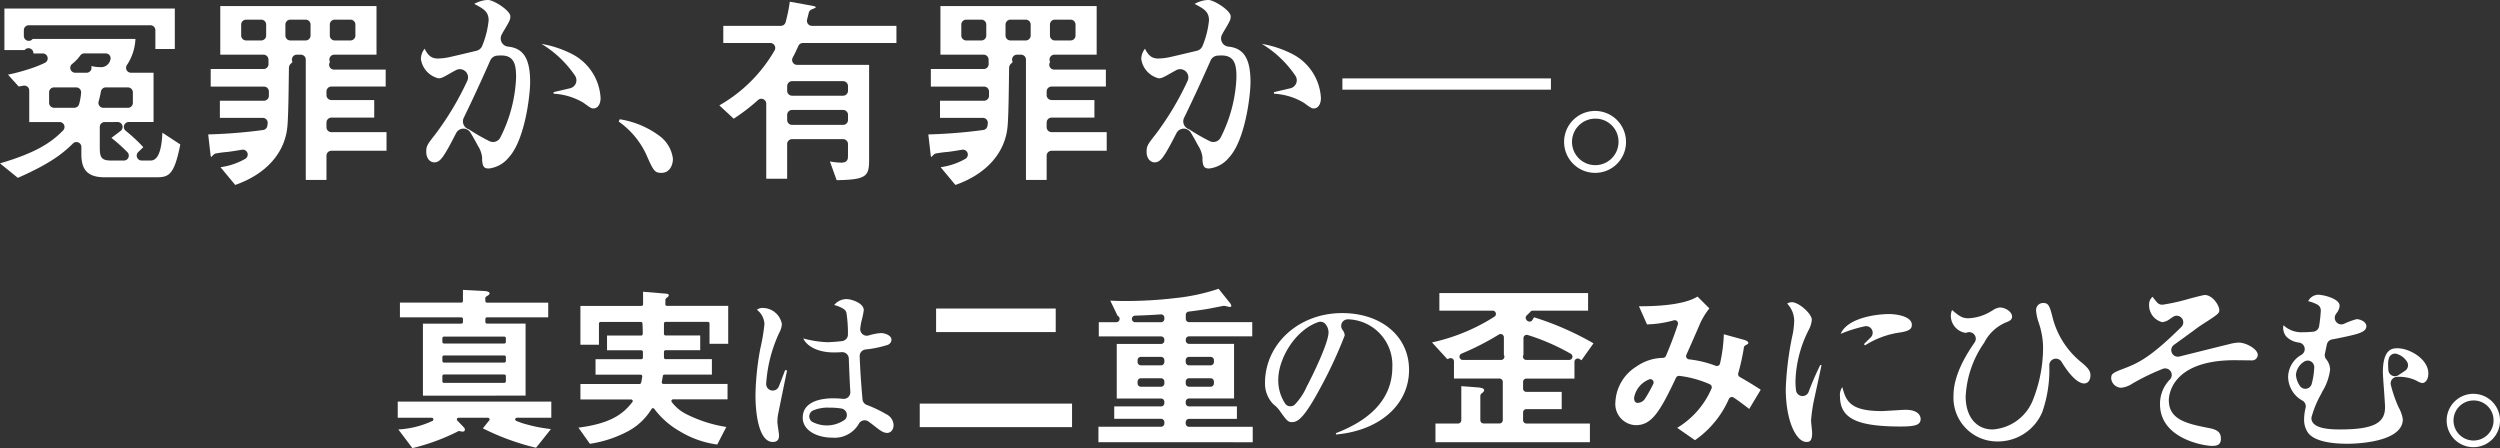 <svg id="レイヤー_1" data-name="レイヤー 1" xmlns="http://www.w3.org/2000/svg" viewBox="0 0 310.251 55.612"><rect x="0" y="0" width="310.251" height="55.612" fill="#333333" stroke="none"/><defs><style>.cls-1{fill:#fff;}</style></defs><path class="cls-1" d="M826.137,643.325c-.515,0-.852-.091-.854-1.3,0-.034,0-.068,0-.1a3.318,3.318,0,0,0-.513-1.4c-.4-.751-.651-1.181-.928-1.645a1.018,1.018,0,0,0-.875-.5h-.034a1.02,1.02,0,0,0-.873.556c-.3.583-.587,1.134-.861,1.637-.811,1.443-1.185,1.993-1.863,1.993-.395,0-.984-.352-.984-1.32,0-.706.124-.892,1.1-2.137l.07-.09a36.3,36.3,0,0,0,3.916-6.564,1.019,1.019,0,0,0-1.4-1.336c-.3.159-.584.32-.858.474-.8.466-1.032.544-1.32.544a2.892,2.892,0,0,1-2.173-2.406,2.085,2.085,0,0,1,.465-1.268c.376.75.779,1.216,1.631,1.216a7.448,7.448,0,0,0,1.6-.208c.48-.105,2.25-.526,3.206-.755a1.019,1.019,0,0,0,.718-.635,11.258,11.258,0,0,0,.786-3.138c0-1.091-.647-1.437-1.72-2.01l-.068-.035a4,4,0,0,1,1.659-.491c.8,0,2.821,1.346,2.821,2.018,0,.436-.061.568-.932,2.019-.054.1-.1.185-.152.286a1.018,1.018,0,0,0,.807,1.472c1.917.195,2.735,1.511,2.735,4.4,0,1.68-.663,7.255-2.691,9.394A3.713,3.713,0,0,1,826.137,643.325Zm1.527-14.026c-.192,0-.367.008-.519.021a1.018,1.018,0,0,0-.849.6c-.633,1.435-1.9,4.268-3.292,7.114a1.02,1.02,0,0,0,.622,1.422,23.853,23.853,0,0,0,2.594,1.491,1.016,1.016,0,0,0,1.289-.4,17.951,17.951,0,0,0,1.992-7.5C829.5,630.6,829.36,629.3,827.664,629.3Zm11.463,6.573c-.277,0-.339-.023-1.269-.707a8.082,8.082,0,0,0-3.58-1.113l-.128-.018.009-.18c.183-.051.647-.159,1.149-.275l.9-.211a1.019,1.019,0,0,0,.635-1.516,13.347,13.347,0,0,0-4.207-4l.165.035a13.219,13.219,0,0,1,3.432,1.13,6.538,6.538,0,0,1,3.753,5.564C839.982,635.467,839.539,635.872,839.127,635.872Z" transform="translate(-765.453 -622.416)"/><path class="cls-1" d="M847.541,643.868c-.808,0-.979-.2-1.827-2.141l-.036-.084a10.3,10.3,0,0,0-3.387-4.1.147.147,0,0,1-.044-.083l.118-.243a11.149,11.149,0,0,1,4.866,2.018,4.156,4.156,0,0,1,1.733,2.9C848.964,642.735,848.667,643.868,847.541,643.868Z" transform="translate(-765.453 -622.416)"/><path class="cls-1" d="M915.532,643.325c-.515,0-.852-.091-.854-1.3,0-.034,0-.068,0-.1a3.347,3.347,0,0,0-.513-1.4c-.4-.751-.651-1.181-.928-1.645a1.021,1.021,0,0,0-.875-.5h-.034a1.022,1.022,0,0,0-.874.556c-.3.583-.586,1.134-.86,1.637-.811,1.443-1.185,1.993-1.863,1.993-.4,0-.984-.352-.984-1.32,0-.706.124-.892,1.1-2.137l.07-.09a36.288,36.288,0,0,0,3.916-6.565,1.019,1.019,0,0,0-1.4-1.335c-.295.16-.583.32-.856.474-.8.466-1.032.544-1.32.544a2.891,2.891,0,0,1-2.174-2.406,2.079,2.079,0,0,1,.466-1.268c.375.75.779,1.216,1.631,1.216a7.448,7.448,0,0,0,1.6-.208c.48-.105,2.25-.526,3.206-.755a1.02,1.02,0,0,0,.718-.635,11.258,11.258,0,0,0,.786-3.138c0-1.091-.648-1.437-1.72-2.01l-.068-.035a3.992,3.992,0,0,1,1.658-.491c.8,0,2.821,1.346,2.821,2.018,0,.436-.06.568-.931,2.019-.055.1-.1.185-.153.286a1.019,1.019,0,0,0,.807,1.472c1.917.195,2.735,1.511,2.735,4.4,0,1.68-.662,7.255-2.691,9.394A3.711,3.711,0,0,1,915.532,643.325Zm1.527-14.026c-.192,0-.367.008-.52.021a1.017,1.017,0,0,0-.848.6c-.634,1.435-1.9,4.268-3.292,7.114a1.019,1.019,0,0,0,.622,1.422,23.75,23.75,0,0,0,2.594,1.491,1.016,1.016,0,0,0,1.289-.4,17.951,17.951,0,0,0,1.992-7.5C918.9,630.6,918.755,629.3,917.059,629.3Zm11.463,6.573c-.277,0-.339-.023-1.269-.707a8.081,8.081,0,0,0-3.581-1.113l-.126-.018.007-.18c.184-.051.648-.159,1.15-.275l.9-.211a1.02,1.02,0,0,0,.635-1.516,13.347,13.347,0,0,0-4.207-4l.165.035a13.231,13.231,0,0,1,3.432,1.13,6.537,6.537,0,0,1,3.752,5.564C929.376,635.467,928.933,635.872,928.522,635.872Z" transform="translate(-765.453 -622.416)"/><rect class="cls-1" x="166.592" y="9.73" width="25.878" height="1.398"/><path class="cls-1" d="M963.412,643.868a3.842,3.842,0,1,1,3.83-3.829A3.821,3.821,0,0,1,963.412,643.868Zm0-6.728a2.886,2.886,0,1,0,2.9,2.9A2.855,2.855,0,0,0,963.412,637.14Z" transform="translate(-765.453 -622.416)"/><path class="cls-1" d="M861.349,677.263c-1.577,0-2.14-3.006-2.14-5.818a34.1,34.1,0,0,1,.6-5.774,23.7,23.7,0,0,0,.513-3.044,2.377,2.377,0,0,0-.936-1.77,1.109,1.109,0,0,1,.713-.223,2.416,2.416,0,0,1,2.385,2.006,2.483,2.483,0,0,1-.315,1.047,17.609,17.609,0,0,0-1.633,6.346.815.815,0,0,0,.643.834.781.781,0,0,0,.172.019.816.816,0,0,0,.757-.514c.246-.618.517-1.314.777-2.026l.245.045c-.094.405-1.065,5.176-1.151,5.622a.616.616,0,0,0-.011.075c-.022.216-.041.468-.041.7,0,.129.06.549.1.831.063.434.1.7.1.8C862.129,676.691,862.129,677.263,861.349,677.263Zm7.378-.535c-1.816,0-3.655-.85-3.655-2.474,0-2.173,2.634-2.408,3.767-2.408a11.139,11.139,0,0,1,1.237.07c.03,0,.06,0,.089,0a.816.816,0,0,0,.814-.866c-.066-1.067-.121-2.268-.19-4.147a.815.815,0,0,0-.815-.785c-.022,0-.043,0-.065,0-.389.031-.705.036-.959.036-2.25,0-3.459-.936-3.811-1.739a13.149,13.149,0,0,0,2.987.468,18.213,18.213,0,0,0,1.841-.141.816.816,0,0,0,.716-.841,16.577,16.577,0,0,0-.185-2.661.808.808,0,0,0-.307-.455,4,4,0,0,0-1.218-.516,2,2,0,0,1,1.56-.735c.544,0,2.117.475,2.117,1.381a11.688,11.688,0,0,1-.289,1.36,8.082,8.082,0,0,0-.149.9.814.814,0,0,0,1.028.875,6.526,6.526,0,0,1,1.55-.3c.464,0,1.294.275,1.294.824a.716.716,0,0,1-.558.669,13.385,13.385,0,0,1-2.669.545.816.816,0,0,0-.718.839c.06,1.638.179,3.437.352,5.348a.819.819,0,0,0,.519.687,16.147,16.147,0,0,1,2.4,1.141,1.589,1.589,0,0,1,.936,1.337c0,.736-.466,1-.78,1-.366,0-.663-.141-1.271-.6-.452-.36-.795-.62-1.063-.814a.821.821,0,0,0-.477-.153.8.8,0,0,0-.175.019.812.812,0,0,0-.536.4A3.465,3.465,0,0,1,868.727,676.728Zm-.4-3.723a4.645,4.645,0,0,0-2.006.365.815.815,0,0,0-.117,1.368,3.87,3.87,0,0,0,4.114-.253.815.815,0,0,0-.446-1.372A9.2,9.2,0,0,0,868.326,673.005Z" transform="translate(-765.453 -622.416)"/><path class="cls-1" d="M931.242,676.17c4.644-1.782,7-4.541,7-8.2a5.666,5.666,0,0,0-5.448-5.925.789.789,0,0,0-.084,0,.816.816,0,0,0-.664,1.289,1.273,1.273,0,0,1,.289.7,54.215,54.215,0,0,1-2.876,6.242c-2.22,4.184-2.989,4.525-3.7,4.525-.454,0-.675-.25-1.426-1.315a3.571,3.571,0,0,0-.817-.872l-.076-.066a3.7,3.7,0,0,1-1-2.585c0-4.874,4.2-8.693,9.563-8.693,4.895,0,8.314,2.9,8.314,7.044,0,4.322-3.646,7.547-9.072,8.025Zm-1.924-13.827a.828.828,0,0,0-.268.045c-2.925,1.014-4.964,4.589-4.964,7.162a5.226,5.226,0,0,0,.893,3.007.815.815,0,0,0,1.138.09,7.554,7.554,0,0,0,1.481-2.211c.946-1.8,2.729-5.534,2.729-6.793a1.652,1.652,0,0,0-.351-.966A.817.817,0,0,0,929.318,662.343Z" transform="translate(-765.453 -622.416)"/><path class="cls-1" d="M989.631,677.263c-1.233,0-2.563-2.523-2.563-6.6a38.928,38.928,0,0,1,.892-6.933,10.536,10.536,0,0,0,.155-1.493,3.144,3.144,0,0,0-.869-2.14,1.057,1.057,0,0,1,.579-.178c.856,0,2.475,1.428,2.475,2.184a3.206,3.206,0,0,1-.312,1.115,14.851,14.851,0,0,0-1.717,6.509,9.629,9.629,0,0,0,.068,1.122.815.815,0,0,0,.707.714.889.889,0,0,0,.1.006.814.814,0,0,0,.759-.52,35.165,35.165,0,0,1,1.44-3.328h.156c-.067.375-.315,1.508-.533,2.509-.147.672-.27,1.239-.314,1.459a18.957,18.957,0,0,0-.447,2.92c0,.118.025.37.054.641l.016.147c.032.31.063.614.064.729C990.344,677.263,989.932,677.263,989.631,677.263Zm11.7-1.917c-5.493,0-7.535-1.021-7.535-3.767a1.677,1.677,0,0,1,.291-1.127c.456,1.785,1.03,2.977,4.881,2.977.225,0,.816-.036,1.419-.073l.128-.008c.613-.038,1.211-.075,1.418-.075,1.82,0,1.872,1,1.872,1.114C1003.808,675.122,1003.23,675.346,1001.334,675.346Zm-4.569-10.209c.1-.117.364-.375.665-.668l.18-.176a.816.816,0,0,0-.568-1.4.852.852,0,0,0-.142.013,16.381,16.381,0,0,0-2.876.885l-.14.055c.829-1.942,4.3-2.454,6.023-2.454.782,0,2.809.24,2.809,1.337,0,.451-.23.748-1.4.937a10.94,10.94,0,0,0-4.392,1.6Z" transform="translate(-765.453 -622.416)"/><path class="cls-1" d="M1013.412,677.2a5.424,5.424,0,0,1-5.528-5.684c0-1.912.856-4.073,2.619-6.6a.815.815,0,0,0-.945-1.233.61.61,0,0,1-.225.036,2.169,2.169,0,0,1-1.783-2.118,1.892,1.892,0,0,1,.155-.712c.977.842,1.337,1.024,2.029,1.024a5.858,5.858,0,0,0,2.853-.892l.14-.079a1.921,1.921,0,0,1,.908-.366c.683,0,1.516.525,1.516,1.137,0,.324-.2.517-.758.713a5.351,5.351,0,0,0-2.7,2.519,12.694,12.694,0,0,0-2.3,6.687c0,2.478,1.312,4.08,3.344,4.08a5.792,5.792,0,0,0,5.037-3.745,17.659,17.659,0,0,0,1.226-6.376,9.514,9.514,0,0,0-.468-2.9l-.048-.169a5.793,5.793,0,0,1-.353-1.593.874.874,0,0,1,.869-.913c.621,0,.793.253,1.153,1.689a10.433,10.433,0,0,0,3.729,5.778c.64.567,1,.918,1,1.538,0,.04-.01.981-.8.981-.735,0-1.753-.978-2.791-2.684a.816.816,0,0,0-.7-.391.833.833,0,0,0-.22.03.817.817,0,0,0-.6.783,15.9,15.9,0,0,1-.869,5.806A5.971,5.971,0,0,1,1013.412,677.2Z" transform="translate(-765.453 -622.416)"/><path class="cls-1" d="M1040,677.753c-1.067,0-6.487-.9-6.487-5.171a4.289,4.289,0,0,1,1.246-3.088.816.816,0,0,0-.9-1.306,28.209,28.209,0,0,0-3.775,1.83,3.137,3.137,0,0,1-1.338.513,1.263,1.263,0,0,1-1.293-1.159c0-.54.112-.669,1.649-1.248,1.779-.678,3.324-1.443,7.051-5.128a.815.815,0,0,0-1.02-1.262l-.376.247a1.833,1.833,0,0,1-.973.414,2.158,2.158,0,0,1-1.627-2.1,1.278,1.278,0,0,1,.423-1.047l.054.068c.219.28.432.546.541.66a.816.816,0,0,0,.589.252h.08a23.892,23.892,0,0,0,3.366-.761c.918-.237,1.71-.442,1.857-.442.951,0,1.8,1.272,1.8,1.873,0,.387-.083.49-2.25,1.871l-.134.089c-.04.025-.086.054-.131.088l-.267.195c-.96.706-1.932,1.419-2.835,2.064a.815.815,0,0,0,.473,1.478.8.8,0,0,0,.2-.024c.755-.19,3.891-.97,3.891-.97.967-.241,2.019-.5,2.347-.579a4.854,4.854,0,0,1,1.115-.178c.933,0,2.363.813,2.363,1.515a.69.69,0,0,1-.736.692l-2.117-.022c-7.952,0-8.181,4.461-8.181,4.97,0,2.476,2.376,2.94,5.126,3.478.82.177,1.338.457,1.338,1.293C1041.071,677.487,1040.751,677.753,1040,677.753Z" transform="translate(-765.453 -622.416)"/><path class="cls-1" d="M1056.783,677.486c-2.541,0-4.238-.47-4.9-1.36a2.792,2.792,0,0,1-.49-1.605,6.119,6.119,0,0,1,.185-1.485.816.816,0,0,0-.45-.935,3.433,3.433,0,0,1-1.719-2.93,3.236,3.236,0,0,1,1.657-2.729.815.815,0,0,0-.29-1.511,2.619,2.619,0,0,1-1.588-.744,1.7,1.7,0,0,1-.358-1.413,3.246,3.246,0,0,0,2.451.869,11.662,11.662,0,0,0,1.257-.064.815.815,0,0,0,.72-.7,18.635,18.635,0,0,0,.208-1.884v-.08a.816.816,0,0,0-.4-.686,5,5,0,0,0-1.165-.438,1.441,1.441,0,0,1,1.2-.8c.671,0,2.7.482,2.7,1.36a1.547,1.547,0,0,1-.356.891l-.113.168a.816.816,0,0,0,.682,1.263.824.824,0,0,0,.321-.066,9.035,9.035,0,0,1,1.584-.584c.409,0,1.2.307,1.2.869,0,.411-.28.661-1.032.923-.6.2-2.246.544-3.223.723a.816.816,0,0,0-.65.636s-.2.979-.238,1.136a.814.814,0,0,0,.158.683,2.031,2.031,0,0,1,.482,1.316,6.735,6.735,0,0,1-.97,2.709l-.167.344a12.025,12.025,0,0,0-1.178,2.889.82.82,0,0,0,.009.21c.2,1.12,2.1,1.249,3.51,1.249,4.1,0,5.617-.744,5.617-2.743,0-.33-.058-1.153-.139-2.28-.063-.875-.129-1.782-.129-2.089,0-2.964,1.266-2.964,1.806-2.964,1.508,0,3.834,1.34,3.834,3.121,0,.982-.545,1.2-.736,1.2a1.618,1.618,0,0,1-.624-.238l-.329-.16a5,5,0,0,0-2.127-.375h-.044a.815.815,0,0,0-.791,1.012,16.838,16.838,0,0,0,.951,2.75,4.431,4.431,0,0,1,.535,1.493C1063.648,677.4,1057.485,677.486,1056.783,677.486Zm-4.941-10.321a.818.818,0,0,0-.462.144,2.113,2.113,0,0,0-1,1.617,2.754,2.754,0,0,0,.506,1.4.818.818,0,0,0,.662.339.767.767,0,0,0,.134-.012.813.813,0,0,0,.646-.568,9.072,9.072,0,0,0,.324-2.082.815.815,0,0,0-.815-.84Zm10.849-.869a.816.816,0,0,0-.765.533,2.5,2.5,0,0,0-.106.849q0,.336.029.677a.815.815,0,0,0,1.258.615c.34-.222.649-.426.843-.563a.816.816,0,0,0,.21-1.107,2.262,2.262,0,0,0-1.4-1C1062.736,666.3,1062.713,666.3,1062.691,666.3Z" transform="translate(-765.453 -622.416)"/><path class="cls-1" d="M1072.405,677.909a3.31,3.31,0,1,1,3.3-3.3A3.292,3.292,0,0,1,1072.405,677.909Zm0-5.795a2.485,2.485,0,1,0,2.5,2.5A2.459,2.459,0,0,0,1072.405,672.114Z" transform="translate(-765.453 -622.416)"/><path class="cls-1" d="M765.453,642.691c4.471-1.313,6.375-2.589,7.834-4.093a.611.611,0,0,0-.439-1.037h-3.766V633.65a.614.614,0,0,0-.612-.612.571.571,0,0,0-.123.013c-.185.038-.379.071-.579.1l-1.324-1.47a24.05,24.05,0,0,0,3.41-.97c.452-.172.834-.335,1.174-.5a.611.611,0,0,0-.267-1.161H769.6v-.037a.611.611,0,0,0-.478-.6.611.611,0,0,0-.616.22H766v-5.156h21.148V628.5h-2.413v-2.338a.612.612,0,0,0-.611-.612h-15.1a.612.612,0,0,0-.612.612v.712a.611.611,0,0,0,1.093.377H782.26a6.347,6.347,0,0,1-1.045,3.221.612.612,0,0,0,.494.972h2.8v6.114h-3.073a.611.611,0,0,0-.383,1.088,20.654,20.654,0,0,1,2.184,2.033l-.631.608a.611.611,0,0,0,.425,1.051h1.113c.884,0,1.363-1.131,1.46-3.456l2.222,1.459c-.792,4.075-1.55,4.075-3.19,4.075h-6.185c-2.034,0-2.9-.845-2.9-2.825v-.935a.611.611,0,0,0-.375-.564.59.59,0,0,0-.236-.048.612.612,0,0,0-.429.176c-1.417,1.4-3.062,2.6-6.843,4.266Zm12.993-5.13a.612.612,0,0,0-.611.611v2.517c0,1.28.193,1.652,1.472,1.652h1.522a.611.611,0,0,0,.434-1.041,20.6,20.6,0,0,0-1.985-1.773l1.146-.867a.611.611,0,0,0-.369-1.1Zm.136-4.3a.611.611,0,0,0-.6.5c-.071.367-.153.767-.292,1.256a.611.611,0,0,0,.588.779h3.054a.612.612,0,0,0,.611-.612v-1.307a.612.612,0,0,0-.611-.611Zm-6.424,0a.612.612,0,0,0-.612.611v1.307a.612.612,0,0,0,.612.612h2.523a.61.61,0,0,0,.588-.448,7.2,7.2,0,0,0,.251-1.418.612.612,0,0,0-.609-.664Zm3.764-4.218a.613.613,0,0,0-.5.252,5.3,5.3,0,0,1-1.02,1.059.612.612,0,0,0,.383,1.089H776.2a.612.612,0,0,0,.6-.732l-.022-.107a4.138,4.138,0,0,0,1.084.14,1.167,1.167,0,0,0,1.262-.832.611.611,0,0,0-.555-.869Z" transform="translate(-765.453 -622.416)"/><path class="cls-1" d="M792.817,643.165a8.447,8.447,0,0,0,3.088-1.047.612.612,0,0,0-.321-1.132.6.6,0,0,0-.1.009c-.673.114-1.109.186-1.732.269a15.006,15.006,0,0,0-1.531.2.61.61,0,0,0-.281.16l-.055.057a2.982,2.982,0,0,1-.226.226.736.736,0,0,1-.083-.316l-.286-2.493a62.831,62.831,0,0,0,6.82-.549.612.612,0,0,0,.522-.521l.039-.3a.609.609,0,0,0-.607-.683h-5.323v-2.13h5.469a.612.612,0,0,0,.612-.611v-.53a.612.612,0,0,0-.612-.611H791.6v-2.181h6.565a.611.611,0,0,0,.611-.629c-.007-.216-.007-.418-.008-.54a.611.611,0,0,0-.611-.61H792.79v-6.036h19.388V629.2H806.94a.611.611,0,0,0-.535.908.594.594,0,0,0-.037.625.619.619,0,0,0,.554.323h6.395v2.1h-6.738a.611.611,0,0,0-.611.611v.452a.611.611,0,0,0,.611.612h5.315v2.181h-5.315a.61.61,0,0,0-.611.611v.581a.611.611,0,0,0,.611.612h6.841v2.31h-6.841a.611.611,0,0,0-.611.611v3.012H803.4V629.814a.611.611,0,0,0-.611-.612h-.5a.611.611,0,0,0-.542.894.522.522,0,0,1-.12.149,1,1,0,0,0-.229.254.589.589,0,0,0-.064.161,1.13,1.13,0,0,0-.026.273l-.014,1.032c-.024,1.932-.06,4.808-.166,6.04-.259,3.339-2.62,6.014-6.485,7.362Zm14.176-18.31a.612.612,0,0,0-.611.611v1.358a.612.612,0,0,0,.611.612h1.954a.612.612,0,0,0,.612-.612v-1.358a.612.612,0,0,0-.612-.611Zm-5.512,0a.612.612,0,0,0-.611.611v1.358a.612.612,0,0,0,.611.612h1.9a.612.612,0,0,0,.612-.612v-1.358a.612.612,0,0,0-.612-.611Zm-5.486,0a.612.612,0,0,0-.612.611v1.358a.612.612,0,0,0,.612.612h1.876a.612.612,0,0,0,.612-.612v-1.358a.612.612,0,0,0-.612-.611Z" transform="translate(-765.453 -622.416)"/><path class="cls-1" d="M868.444,642.452a8.516,8.516,0,0,0,1.37.148,1.359,1.359,0,0,0,.464-.059.61.61,0,0,0,.4-.6c.006-.064.011-.148.011-.27v-1.378a.611.611,0,0,0-.612-.611h-6.327a.611.611,0,0,0-.611.611V644.6h-2.594v-9.315a.612.612,0,0,0-.363-.559.623.623,0,0,0-.249-.053.607.607,0,0,0-.409.158,24.156,24.156,0,0,1-3.018,2.314l-1.782-1.652a18.43,18.43,0,0,0,6.859-6.826.612.612,0,0,0-.531-.914h-5.838v-2.129h7.143a.612.612,0,0,0,.592-.455,19.159,19.159,0,0,0,.517-2.541l2.688.484c.117.022.492.093.554.183-.015.05-.111.135-.5.277a.61.61,0,0,0-.389.439c-.055.237-.127.52-.206.827a.637.637,0,0,0,.106.538.62.62,0,0,0,.481.248h10.5v2.129H865.088a.611.611,0,0,0-.56.367c-.231.528-.44.96-.7,1.444a.611.611,0,0,0,.539.9h8.942v11.8c0,2.028-.326,2.452-4.027,2.511Zm-4.692-6.392a.612.612,0,0,0-.611.611v.634a.612.612,0,0,0,.611.611h6.327a.612.612,0,0,0,.612-.611v-.634a.612.612,0,0,0-.612-.611Zm0-3.572a.612.612,0,0,0-.611.612v.582a.612.612,0,0,0,.611.612h6.327a.612.612,0,0,0,.612-.612V633.1a.612.612,0,0,0-.612-.612Z" transform="translate(-765.453 -622.416)"/><path class="cls-1" d="M882.186,643.165a8.435,8.435,0,0,0,3.087-1.047.612.612,0,0,0-.32-1.132.6.6,0,0,0-.1.009c-.674.114-1.109.186-1.732.269a15.048,15.048,0,0,0-1.532.2.607.607,0,0,0-.28.16l-.055.057c-.082.087-.168.177-.226.226a.736.736,0,0,1-.083-.316l-.286-2.493a62.792,62.792,0,0,0,6.819-.549.611.611,0,0,0,.522-.521l.04-.3a.611.611,0,0,0-.607-.683h-5.324v-2.13h5.47a.612.612,0,0,0,.612-.611v-.53a.612.612,0,0,0-.612-.611h-6.608v-2.181h6.564a.611.611,0,0,0,.612-.629c-.007-.216-.008-.418-.008-.54a.611.611,0,0,0-.611-.61h-5.367v-6.036h19.389V629.2h-5.239a.612.612,0,0,0-.535.908.6.6,0,0,0-.036.625.619.619,0,0,0,.553.323h6.4v2.1h-6.738a.612.612,0,0,0-.612.611v.452a.612.612,0,0,0,.612.612h5.315v2.181h-5.315a.611.611,0,0,0-.612.611v.581a.612.612,0,0,0,.612.612h6.841v2.31h-6.841a.612.612,0,0,0-.612.611v3.012h-2.568V629.814a.612.612,0,0,0-.611-.612h-.5a.611.611,0,0,0-.542.894.559.559,0,0,1-.12.149.985.985,0,0,0-.229.254.625.625,0,0,0-.065.161,1.13,1.13,0,0,0-.026.273l-.013,1.032c-.025,1.932-.061,4.808-.167,6.04-.258,3.339-2.619,6.014-6.484,7.362Zm14.176-18.31a.611.611,0,0,0-.611.611v1.358a.611.611,0,0,0,.611.612h1.954a.611.611,0,0,0,.611-.612v-1.358a.611.611,0,0,0-.611-.611Zm-5.512,0a.611.611,0,0,0-.611.611v1.358a.611.611,0,0,0,.611.612h1.9a.611.611,0,0,0,.611-.612v-1.358a.611.611,0,0,0-.611-.611Zm-5.486,0a.612.612,0,0,0-.612.611v1.358a.612.612,0,0,0,.612.612h1.876a.611.611,0,0,0,.611-.612v-1.358a.611.611,0,0,0-.611-.611Z" transform="translate(-765.453 -622.416)"/><path class="cls-1" d="M943.594,677.293v-2.318h2.8a.408.408,0,0,0,.408-.408v-4.229l2.073.156c.515.049.758.156.758.334,0,.127-.1.263-.3.4a.406.406,0,0,0-.17.331v3a.408.408,0,0,0,.407.408h1.972a.408.408,0,0,0,.407-.408v-4.758a.407.407,0,0,0-.407-.407H945.89v-2.129a.407.407,0,0,0-.408-.408.4.4,0,0,0-.144.027l-.273.1-1.9-2.073a23.882,23.882,0,0,0,7.756-3.2.408.408,0,0,0-.231-.744h-6.611v-2.184h18.457v2.184h-6.863a.408.408,0,0,0-.3.134l-.069.074a.438.438,0,0,0-.052.07.366.366,0,0,0-.065.054c-.09.092-.171.169-.264.255a.408.408,0,0,0-.027.571.456.456,0,0,0,.357.2h.008a.415.415,0,0,0,.355-.179l.212-.353a36.424,36.424,0,0,1,7.379,3.231l-1.494,2.1-.245-.156a.418.418,0,0,0-.216-.061.407.407,0,0,0-.408.408V669.4h-5.968a.407.407,0,0,0-.407.407v.835a.407.407,0,0,0,.407.407h4.386v2.14h-4.386a.408.408,0,0,0-.407.408v.968a.408.408,0,0,0,.407.408h7.885v2.318Zm11.33-13.324a.4.4,0,0,0-.24.079.409.409,0,0,0-.168.329v2.082a.408.408,0,0,0,.346.624h5.327a.407.407,0,0,0,.2-.761,26.726,26.726,0,0,0-5.344-2.333A.383.383,0,0,0,954.924,663.969Zm-3.245-.1a.4.4,0,0,0-.212.06,33.363,33.363,0,0,1-4.641,2.374.407.407,0,0,0,.157.783h4.758a.407.407,0,0,0,.345-.625v-2.184a.407.407,0,0,0-.209-.356A.4.4,0,0,0,951.679,663.866Z" transform="translate(-765.453 -622.416)"/><path class="cls-1" d="M973.593,675.51a10.542,10.542,0,0,0,4.25-4.855.406.406,0,0,0,.017-.322.412.412,0,0,0-.222-.234,13.425,13.425,0,0,0-3.768-1.037.546.546,0,0,0-.057,0,.409.409,0,0,0-.369.235c-2.07,4.414-3.083,5.882-5,5.882a2.625,2.625,0,0,1-2.519-2.875,5.487,5.487,0,0,1,2.631-4.414,5.864,5.864,0,0,1,3.285-1.062.407.407,0,0,0,.36-.25c.447-1.066.928-2.244,1.475-3.891a.408.408,0,0,0-.386-.537.461.461,0,0,0-.1.012,13.375,13.375,0,0,1-3.344.512l-1-2.252.237,0c3.336,0,5.832-.428,7.03-1.206l1.471,1.472a9.222,9.222,0,0,0-1.159,1.894c-.193.482-1.247,2.861-1.691,3.863a.407.407,0,0,0,.017.366.412.412,0,0,0,.3.2,13.457,13.457,0,0,1,3.324.8.4.4,0,0,0,.335-.023.4.4,0,0,0,.2-.267,19.078,19.078,0,0,0,.471-3.623l2.5.691c.367.11.534.228.534.379,0,.1,0,.123-.333.288a.412.412,0,0,0-.222.3.482.482,0,0,0,0,.065l-.012.062a26.912,26.912,0,0,1-.68,3.053.408.408,0,0,0,.191.463c1.1.627,1.765,1.039,2.6,1.581l-1.427,2.386c-.771-.6-1.382-1.044-1.924-1.411a.408.408,0,0,0-.228-.07.423.423,0,0,0-.106.014.411.411,0,0,0-.261.216,12.17,12.17,0,0,1-4.213,5.129h0Zm-3.331-6.04a.408.408,0,0,0-.192.048,3.012,3.012,0,0,0-1.827,2.269c0,.545.276.626.44.626.018,0,.071-.006.089-.008a1.1,1.1,0,0,0,.853-.551,16.638,16.638,0,0,0,1-1.794.409.409,0,0,0-.365-.59Z" transform="translate(-765.453 -622.416)"/><path class="cls-1" d="M879.594,675.42V672.5h18.9v2.92Zm2.028-11.792v-2.92h14.846v2.92Z" transform="translate(-765.453 -622.416)"/><path class="cls-1" d="M901.769,677.293v-1.917h7.773a.408.408,0,0,0,.408-.408V674.8a.408.408,0,0,0-.408-.408H903.73v-1.539h5.812a.408.408,0,0,0,.408-.407v-.165a.408.408,0,0,0-.408-.408h-5.5V665.1h5.5a.408.408,0,0,0,.408-.408v-.12a.408.408,0,0,0-.408-.408h-7.728V662.4h2.174a.408.408,0,0,0,.164-.782l-.912-1.893c.562.03,1.182.045,1.895.045a51.987,51.987,0,0,0,6.13-.357,24.946,24.946,0,0,0,5.417-1.159l1.337,1.672a1.023,1.023,0,0,1,.245.446c0,.09-.073.134-.223.134a2.381,2.381,0,0,1-.3-.061,3.006,3.006,0,0,0-.345-.072l-.038,0a.421.421,0,0,0-.062,0c-.1.015-1.337.257-1.7.33-.23.046-1.153.2-2.628.382a.407.407,0,0,0-.359.4v.5a.408.408,0,0,0,.408.408h7.84v1.761h-7.84a.408.408,0,0,0-.408.408v.12a.408.408,0,0,0,.408.408H918.6v6.777H913.01a.408.408,0,0,0-.408.408v.165a.408.408,0,0,0,.408.407h5.945V674.4H913.01a.408.408,0,0,0-.408.408v.165a.408.408,0,0,0,.408.408h7.907v1.917Zm11.241-7.936a.408.408,0,0,0-.408.408V670a.408.408,0,0,0,.408.408h2.684A.408.408,0,0,0,916.1,670v-.232a.408.408,0,0,0-.408-.408Zm-5.974,0a.408.408,0,0,0-.408.408V670a.408.408,0,0,0,.408.408h2.506a.408.408,0,0,0,.408-.408v-.232a.408.408,0,0,0-.408-.408Zm5.974-2.653a.408.408,0,0,0-.408.408v.232a.408.408,0,0,0,.408.408h2.684a.408.408,0,0,0,.408-.408v-.232a.408.408,0,0,0-.408-.408Zm-5.974,0a.408.408,0,0,0-.408.408v.232a.408.408,0,0,0,.408.408h2.506a.408.408,0,0,0,.408-.408v-.232a.408.408,0,0,0-.408-.408Zm2.478-5.273c-1.15.079-2.14.127-3.211.156a.408.408,0,0,0,.011.815h3.228a.408.408,0,0,0,.408-.408v-.157a.411.411,0,0,0-.408-.408Z" transform="translate(-765.453 -622.416)"/><path class="cls-1" d="M814.885,675.71a11.328,11.328,0,0,0,4.246-1.065.2.2,0,0,0,.1-.229.2.2,0,0,0-.2-.155h-4.219v-2.006h19.058v2.006h-4.249a.2.2,0,0,0-.084.39,8.378,8.378,0,0,0,1.279.435,18.9,18.9,0,0,0,3.01.579l-1.85,2.319a30.615,30.615,0,0,1-6.6-2.408l.785-.984a.2.2,0,0,0-.16-.331h-3.645a.2.2,0,0,0-.147.345l.8.836a.4.4,0,0,1,.133.29c0,.162-.089.245-.267.245a1.316,1.316,0,0,1-.389-.066.2.2,0,0,0-.153.017,26.09,26.09,0,0,1-5.7,2.1Zm3.054-4.191V662.58h4.766a.2.2,0,0,0,.2-.2V662a.2.2,0,0,0-.2-.2h-7.62v-1.827h7.62a.2.2,0,0,0,.2-.2V658.39l2.5.134c.4.016.8.066.8.311,0,.078-.035.143-.222.269a1.149,1.149,0,0,0-.254.174.208.208,0,0,0-.051.141l.01.356a.2.2,0,0,0,.2.2h7.6V661.8h-7.6a.2.2,0,0,0-.2.2v.373a.2.2,0,0,0,.2.2h4.789v8.939Zm2.611-2.63a.2.2,0,0,0-.2.2v.64a.2.2,0,0,0,.2.2h7.483a.2.2,0,0,0,.2-.2v-.64a.2.2,0,0,0-.2-.2Zm0-2.363a.2.2,0,0,0-.2.2v.485a.2.2,0,0,0,.2.2h7.483a.2.2,0,0,0,.2-.2v-.485a.2.2,0,0,0-.2-.2Zm0-2.341a.2.2,0,0,0-.2.2v.462a.2.2,0,0,0,.2.2h7.483a.2.2,0,0,0,.2-.2v-.462a.2.2,0,0,0-.2-.2Z" transform="translate(-765.453 -622.416)"/><path class="cls-1" d="M854.467,677.582a12.014,12.014,0,0,1-4.7-1.671,10.275,10.275,0,0,1-3.123-2.764.2.2,0,0,0-.16-.077h-.009a.2.2,0,0,0-.161.093,7.654,7.654,0,0,1-2.923,2.77,14.725,14.725,0,0,1-4.672,1.549l-.073-.009-1.407-1.986c3.907-.5,5.5-1.63,6.688-3.172a.2.2,0,0,0-.162-.328h-6.281V670.07h7.33a.2.2,0,0,0,.2-.157,6.552,6.552,0,0,0,.142-.775.2.2,0,0,0-.051-.158.2.2,0,0,0-.152-.068h-5.594v-1.918h5.681a.2.2,0,0,0,.2-.2v-.707a.2.2,0,0,0-.2-.2h-4.255v-1.828h4.233a.2.2,0,0,0,.2-.2c0-.594,0-.734-.035-1.3a.2.2,0,0,0-.2-.192h-5a.2.2,0,0,0-.2.2v2.627h-2.3v-4.814h7.576a.2.2,0,0,0,.2-.2v-1.557l2.675.222c.394.023.513.075.513.224,0,.092-.076.162-.2.267a.514.514,0,0,0-.217.242l-.007.6a.2.2,0,0,0,.2.2h7.6v4.7h-2.318v-2.516a.2.2,0,0,0-.2-.2h-5.255a.2.2,0,0,0-.2.2v1.287a.2.2,0,0,0,.2.2h4.3v1.828h-4.3a.2.2,0,0,0-.2.2v.707a.2.2,0,0,0,.2.2H853.8v1.918h-5.888a.2.2,0,0,0-.2.172c-.03.184-.057.331-.087.5l-.044.247a.2.2,0,0,0,.2.239h7.96v1.917h-6.763a.2.2,0,0,0-.182.112.207.207,0,0,0,.018.213,5.135,5.135,0,0,0,1.845,1.525,16.765,16.765,0,0,0,4.929,1.575Z" transform="translate(-765.453 -622.416)"/></svg>